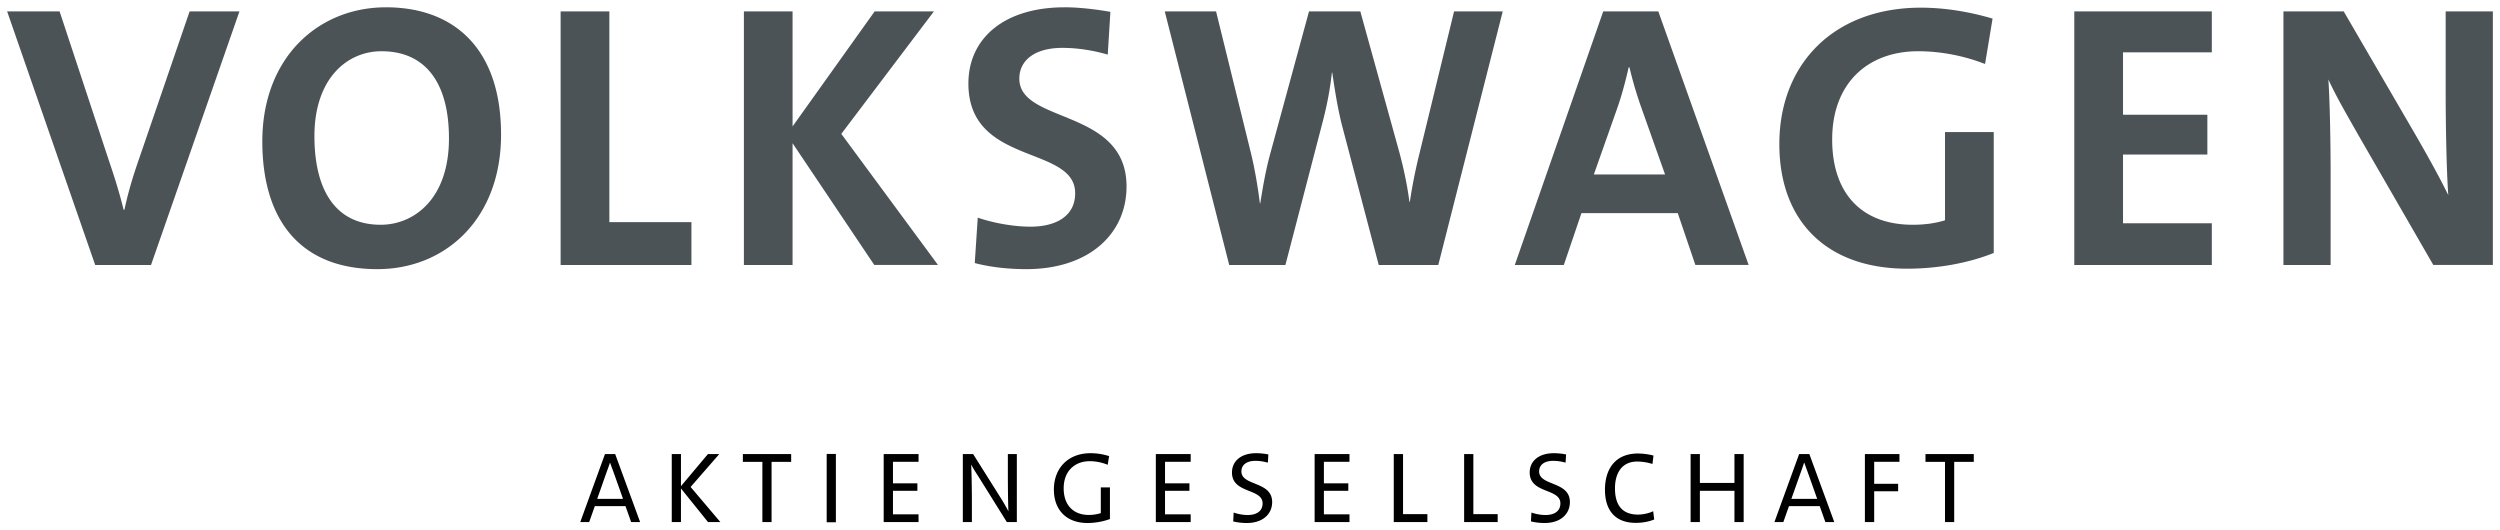 <svg width="231" height="49" viewBox="0 0 231 49" fill="none" xmlns="http://www.w3.org/2000/svg"><path d="M35.663.675c-6.268 0-11.425 4.652-11.425 12.391 0 7.255 3.495 11.803 10.628 11.803 6.337 0 11.432-4.687 11.432-12.425 0-8.018-4.403-11.77-10.635-11.77zm62.71 0c-5.609 0-8.893 2.88-8.893 7.045 0 7.635 9.865 5.66 9.865 10.138 0 2.151-1.834 3.086-4.119 3.086-1.697 0-3.565-.38-4.882-.833l-.277 4.196c1.456.383 3.112.562 4.774.562 5.749 0 9.251-3.232 9.251-7.64 0-7.254-9.906-5.763-9.906-9.963 0-1.665 1.388-2.842 3.984-2.842 1.42 0 2.871.24 4.186.622l.244-3.952c-1.385-.243-2.91-.42-4.227-.42zm79.131.033c-8.103 0-13.093 5.244-13.093 12.602 0 7.15 4.399 11.518 11.81 11.518 2.805 0 5.681-.517 8.001-1.455V12.2h-4.503v8.155c-.899.277-1.87.413-2.978.413-4.744 0-7.448-2.915-7.448-7.878 0-5.24 3.329-8.155 7.934-8.155 2.182 0 4.322.448 6.192 1.178l.695-4.196c-2.009-.59-4.29-1.009-6.61-1.009zM.659 1.054l8.136 23.43h5.16l8.17-23.43H17.52l-4.606 13.433c-.692 1.978-1.071 3.297-1.418 4.893h-.074c-.415-1.7-.935-3.297-1.384-4.615L5.507 1.054H.659zm51.142 0v23.43h12.087v-3.96h-7.583V1.054h-4.504zm16.935 0v23.43h4.498V13.234l7.549 11.248h5.888L77.737 12.37l8.556-11.315h-5.477l-7.582 10.625V1.054h-4.498zm38.887 0l5.956 23.43h5.193l3.389-13.015c.417-1.56.731-3.126.905-4.758h.034c.243 1.667.518 3.367.898 4.86l3.396 12.912h5.504l5.955-23.43h-4.497l-3.187 13.09a46.728 46.728 0 00-.898 4.506h-.041c-.207-1.631-.585-3.297-.931-4.581l-3.606-13.014h-4.74l-3.566 13.088c-.415 1.493-.695 3.089-.938 4.65h-.034c-.208-1.632-.483-3.265-.864-4.792l-3.187-12.946h-4.741zm40.515 0l-8.171 23.43h4.531l1.627-4.792h8.9l1.627 4.791h4.923l-8.346-23.43h-5.091zm43.526 0v23.43h12.708v-3.852h-8.205v-6.354h7.793v-3.675h-7.793V4.837h8.205V1.054h-12.708zm19.325 0v23.43h4.362v-8.366c0-2.81-.071-6.765-.209-8.777.692 1.526 1.765 3.367 2.768 5.136l6.928 12.006h5.503V1.053h-4.362v7.29c0 2.88.069 7.324.243 9.684-.866-1.77-2.04-3.854-3.079-5.658L216.56 1.054h-5.571zM35.251 4.735c4.016 0 6.233 2.849 6.233 8.054 0 5.623-3.26 7.979-6.307 7.979-4.191 0-6.124-3.226-6.124-8.19 0-5.275 2.978-7.843 6.198-7.843zm115.237 1.489h.074a36.152 36.152 0 001.107 3.75l2.181 6.144h-6.577l2.107-5.969c.485-1.352.831-2.71 1.108-3.925z" fill="#4C5356"/><path d="M100.762 41.876c-2.108 0-3.383 1.425-3.383 3.35 0 1.945 1.212 3.1 3.106 3.1a6.21 6.21 0 002.073-.366v-2.923h-.844v2.375a3.7 3.7 0 01-1.107.17c-1.412 0-2.323-.894-2.323-2.457 0-1.675 1.106-2.511 2.397-2.511.576 0 1.148.117 1.668.332l.135-.8a5.636 5.636 0 00-1.722-.27zm15.301 0c-1.411 0-2.228.748-2.228 1.78 0 1.982 2.829 1.441 2.829 2.856 0 .772-.633 1.076-1.384 1.076-.436 0-.928-.1-1.29-.23l-.041.819c.363.093.801.149 1.256.149 1.457 0 2.343-.81 2.343-1.936 0-1.946-2.842-1.47-2.842-2.829 0-.586.455-.98 1.31-.98.371 0 .772.065 1.134.168l.047-.758a5.832 5.832 0 00-1.134-.115zm27.509 0c-1.411 0-2.228.748-2.228 1.78 0 1.982 2.836 1.441 2.836 2.856 0 .772-.631 1.076-1.384 1.076-.436 0-.928-.1-1.29-.23l-.047.819a5.22 5.22 0 001.262.149c1.457 0 2.337-.81 2.337-1.936 0-1.946-2.843-1.47-2.843-2.829 0-.586.455-.98 1.31-.98.371 0 .772.065 1.134.168l.048-.758a5.85 5.85 0 00-1.135-.115zm7.786.027c-2.116 0-3.059 1.44-3.059 3.357 0 1.768.837 3.052 2.849 3.052.632 0 1.228-.116 1.702-.311l-.095-.765c-.371.186-.949.312-1.404.312-1.457 0-2.127-.879-2.127-2.423 0-1.378.617-2.477 2.046-2.477.474 0 .936.074 1.418.223l.094-.778a6.004 6.004 0 00-1.424-.19zm-74.972.04v6.315h.85v-6.314h-.85zm-20.487.014l-2.282 6.28h.824l.52-1.468h2.836l.52 1.469h.83l-2.303-6.28H55.9zm6.172 0v6.28h.85v-3.105l2.5 3.106h1.14l-2.748-3.242 2.647-3.039h-1.047l-2.491 2.965v-2.965h-.851zm6.57 0v.718h1.803v5.563h.85v-5.563h1.81v-.718h-4.463zm13.012 0v6.28h3.22v-.71H82.51v-2.179h2.256v-.69H82.51v-1.99h2.364v-.71h-3.221zm7.313 0v6.28h.837v-2.016c0-.997-.03-2.64-.068-3.31.205.42.523.884.81 1.34l2.486 3.987h.925v-6.28h-.83v1.786c0 1.041.015 2.727.053 3.499a19.165 19.165 0 00-.83-1.421l-2.431-3.865h-.952zm17.833 0v6.28h3.221v-.71h-2.371v-2.179h2.256v-.69h-2.256v-1.99h2.371v-.71h-3.221zm14.673 0v6.28h3.221v-.71h-2.364v-2.179h2.255v-.69h-2.255v-1.99h2.364v-.71h-3.221zm7.312 0v6.28h3.107v-.73h-2.249v-5.55h-.858zm6.503 0v6.28h3.099v-.73h-2.248v-5.55h-.851zm20.926 0v6.28h.857v-2.889h3.194v2.89h.851v-6.28h-.851v2.666h-3.194v-2.667h-.857zm10.027 0l-2.282 6.28h.823l.52-1.468h2.843l.52 1.469h.824l-2.303-6.28h-.945zm6.077 0v6.28h.858v-2.842h2.214v-.69h-2.214v-2.037h2.336v-.71h-3.194zm5.598 0v.718h1.803v5.563h.851v-5.563h1.809v-.718h-4.463zm-121.563.813h.027c.112.333.26.705.371 1.021l.817 2.302h-2.384l.804-2.288c.112-.316.272-.73.365-1.035zm110.34 0h.034c.111.333.254.705.365 1.021l.817 2.302h-2.384l.81-2.288c.112-.316.266-.73.358-1.035z" fill="#000"/></svg>